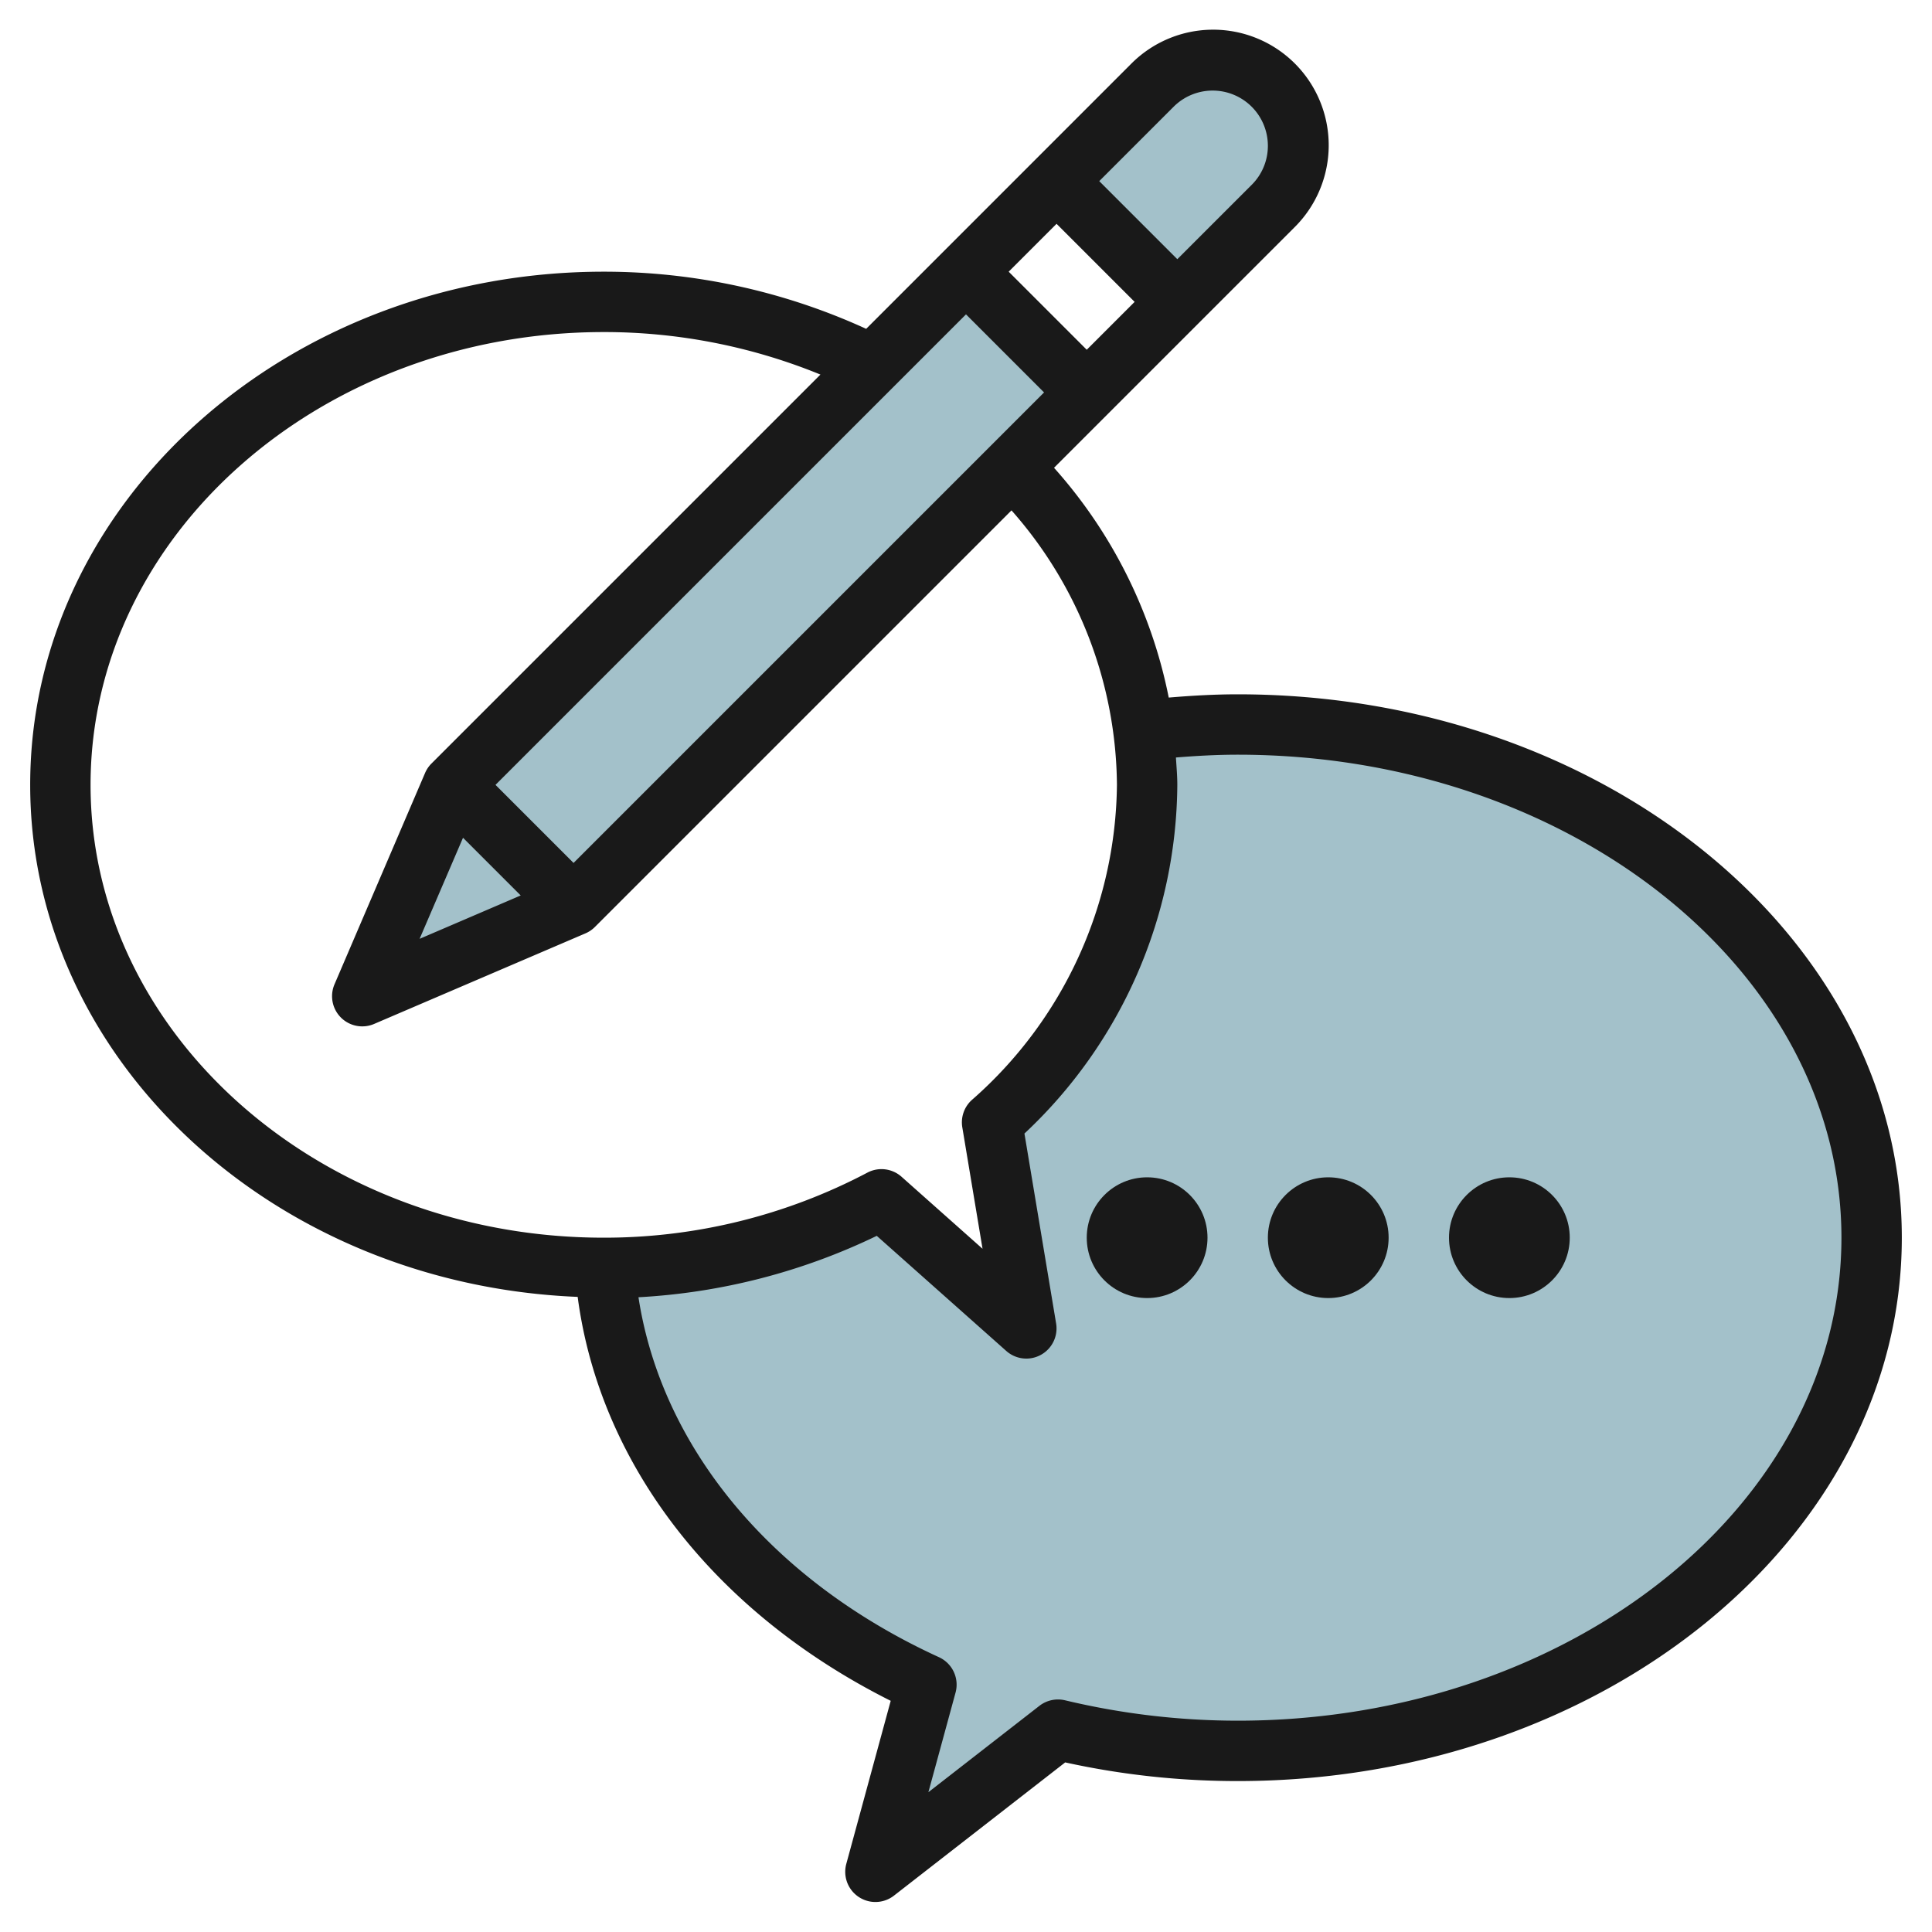 <svg height="512" viewBox="0 0 64 64" width="512" xmlns="http://www.w3.org/2000/svg"><g id="Layer_6" data-name="Layer 6"><g fill="#a3c1ca"><path d="m41 24a25.987 25.987 0 0 0 -3.12.208 14.343 14.343 0 0 1 .12 1.792 15.088 15.088 0 0 1 -5.136 11.181l1.136 6.819-4.8-4.266a19.614 19.614 0 0 1 -9.158 2.266c.426 5.93 4.608 11.038 10.649 13.8l-1.691 6.2 6.047-4.7a25.62 25.62 0 0 0 5.953.7c11.6 0 21-7.611 21-17s-9.4-17-21-17z"/><path d="m13.479 16.672h24.042v5.657h-24.042z" transform="matrix(.707 -.707 .707 .707 -6.32 23.743)"/><path d="m40.172 2a2.828 2.828 0 0 0 -2 .828l-3.172 3.172 4 4 3.172-3.172a2.828 2.828 0 0 0 -2-4.828z"/><path d="m19 30-7 3 3-7z"/></g><path d="m41 23c-.763 0-1.526.044-2.284.108a16.155 16.155 0 0 0 -3.8-7.612l7.961-7.961a3.828 3.828 0 1 0 -5.414-5.413l-5.17 5.171-3.6 3.6a20.861 20.861 0 0 0 -8.693-1.893c-10.477 0-19 7.626-19 17 0 9.113 8.062 16.552 18.136 16.961.732 5.544 4.53 10.455 10.37 13.381l-1.471 5.4a1 1 0 0 0 1.579 1.053l5.672-4.413a26.585 26.585 0 0 0 5.714.618c12.131 0 22-8.075 22-18s-9.869-18-22-18zm-25.662 4.752 1.911 1.911-3.349 1.437zm3.662.834-2.586-2.586 15.586-15.586 2.586 2.586zm14.414-19.586 1.586-1.586 2.586 2.586-1.586 1.586zm5.465-5.465a1.829 1.829 0 0 1 3.121 1.294 1.819 1.819 0 0 1 -.535 1.293l-2.465 2.464-2.586-2.586zm-35.879 22.465c0-8.271 7.626-15 17-15a18.93 18.93 0 0 1 7.178 1.408l-12.885 12.885a1 1 0 0 0 -.212.313l-3 7a1 1 0 0 0 .919 1.394.989.989 0 0 0 .394-.081l7-3a1 1 0 0 0 .313-.212l13.8-13.8a13.882 13.882 0 0 1 3.493 9.093 14.057 14.057 0 0 1 -4.81 10.441 1 1 0 0 0 -.313.9l.671 4.026-2.684-2.386a1 1 0 0 0 -1.133-.135 18.686 18.686 0 0 1 -8.731 2.154c-9.374 0-17-6.729-17-15zm38 31a24.663 24.663 0 0 1 -5.721-.676 1.006 1.006 0 0 0 -.846.183l-3.679 2.862.9-3.3a1 1 0 0 0 -.549-1.172c-5.537-2.534-9.188-6.939-9.955-11.924a20.7 20.7 0 0 0 7.894-2.034l4.291 3.814a1 1 0 0 0 1.65-.913l-1.049-6.29a15.959 15.959 0 0 0 5.064-11.55c0-.3-.028-.605-.046-.907.68-.055 1.363-.093 2.046-.093 11.028 0 20 7.178 20 16s-8.972 16-20 16z" fill="#191919"/><circle cx="50" cy="41" fill="#191919" r="2"/><circle cx="44" cy="41" fill="#191919" r="2"/><circle cx="38" cy="41" fill="#191919" r="2"/></g></svg>